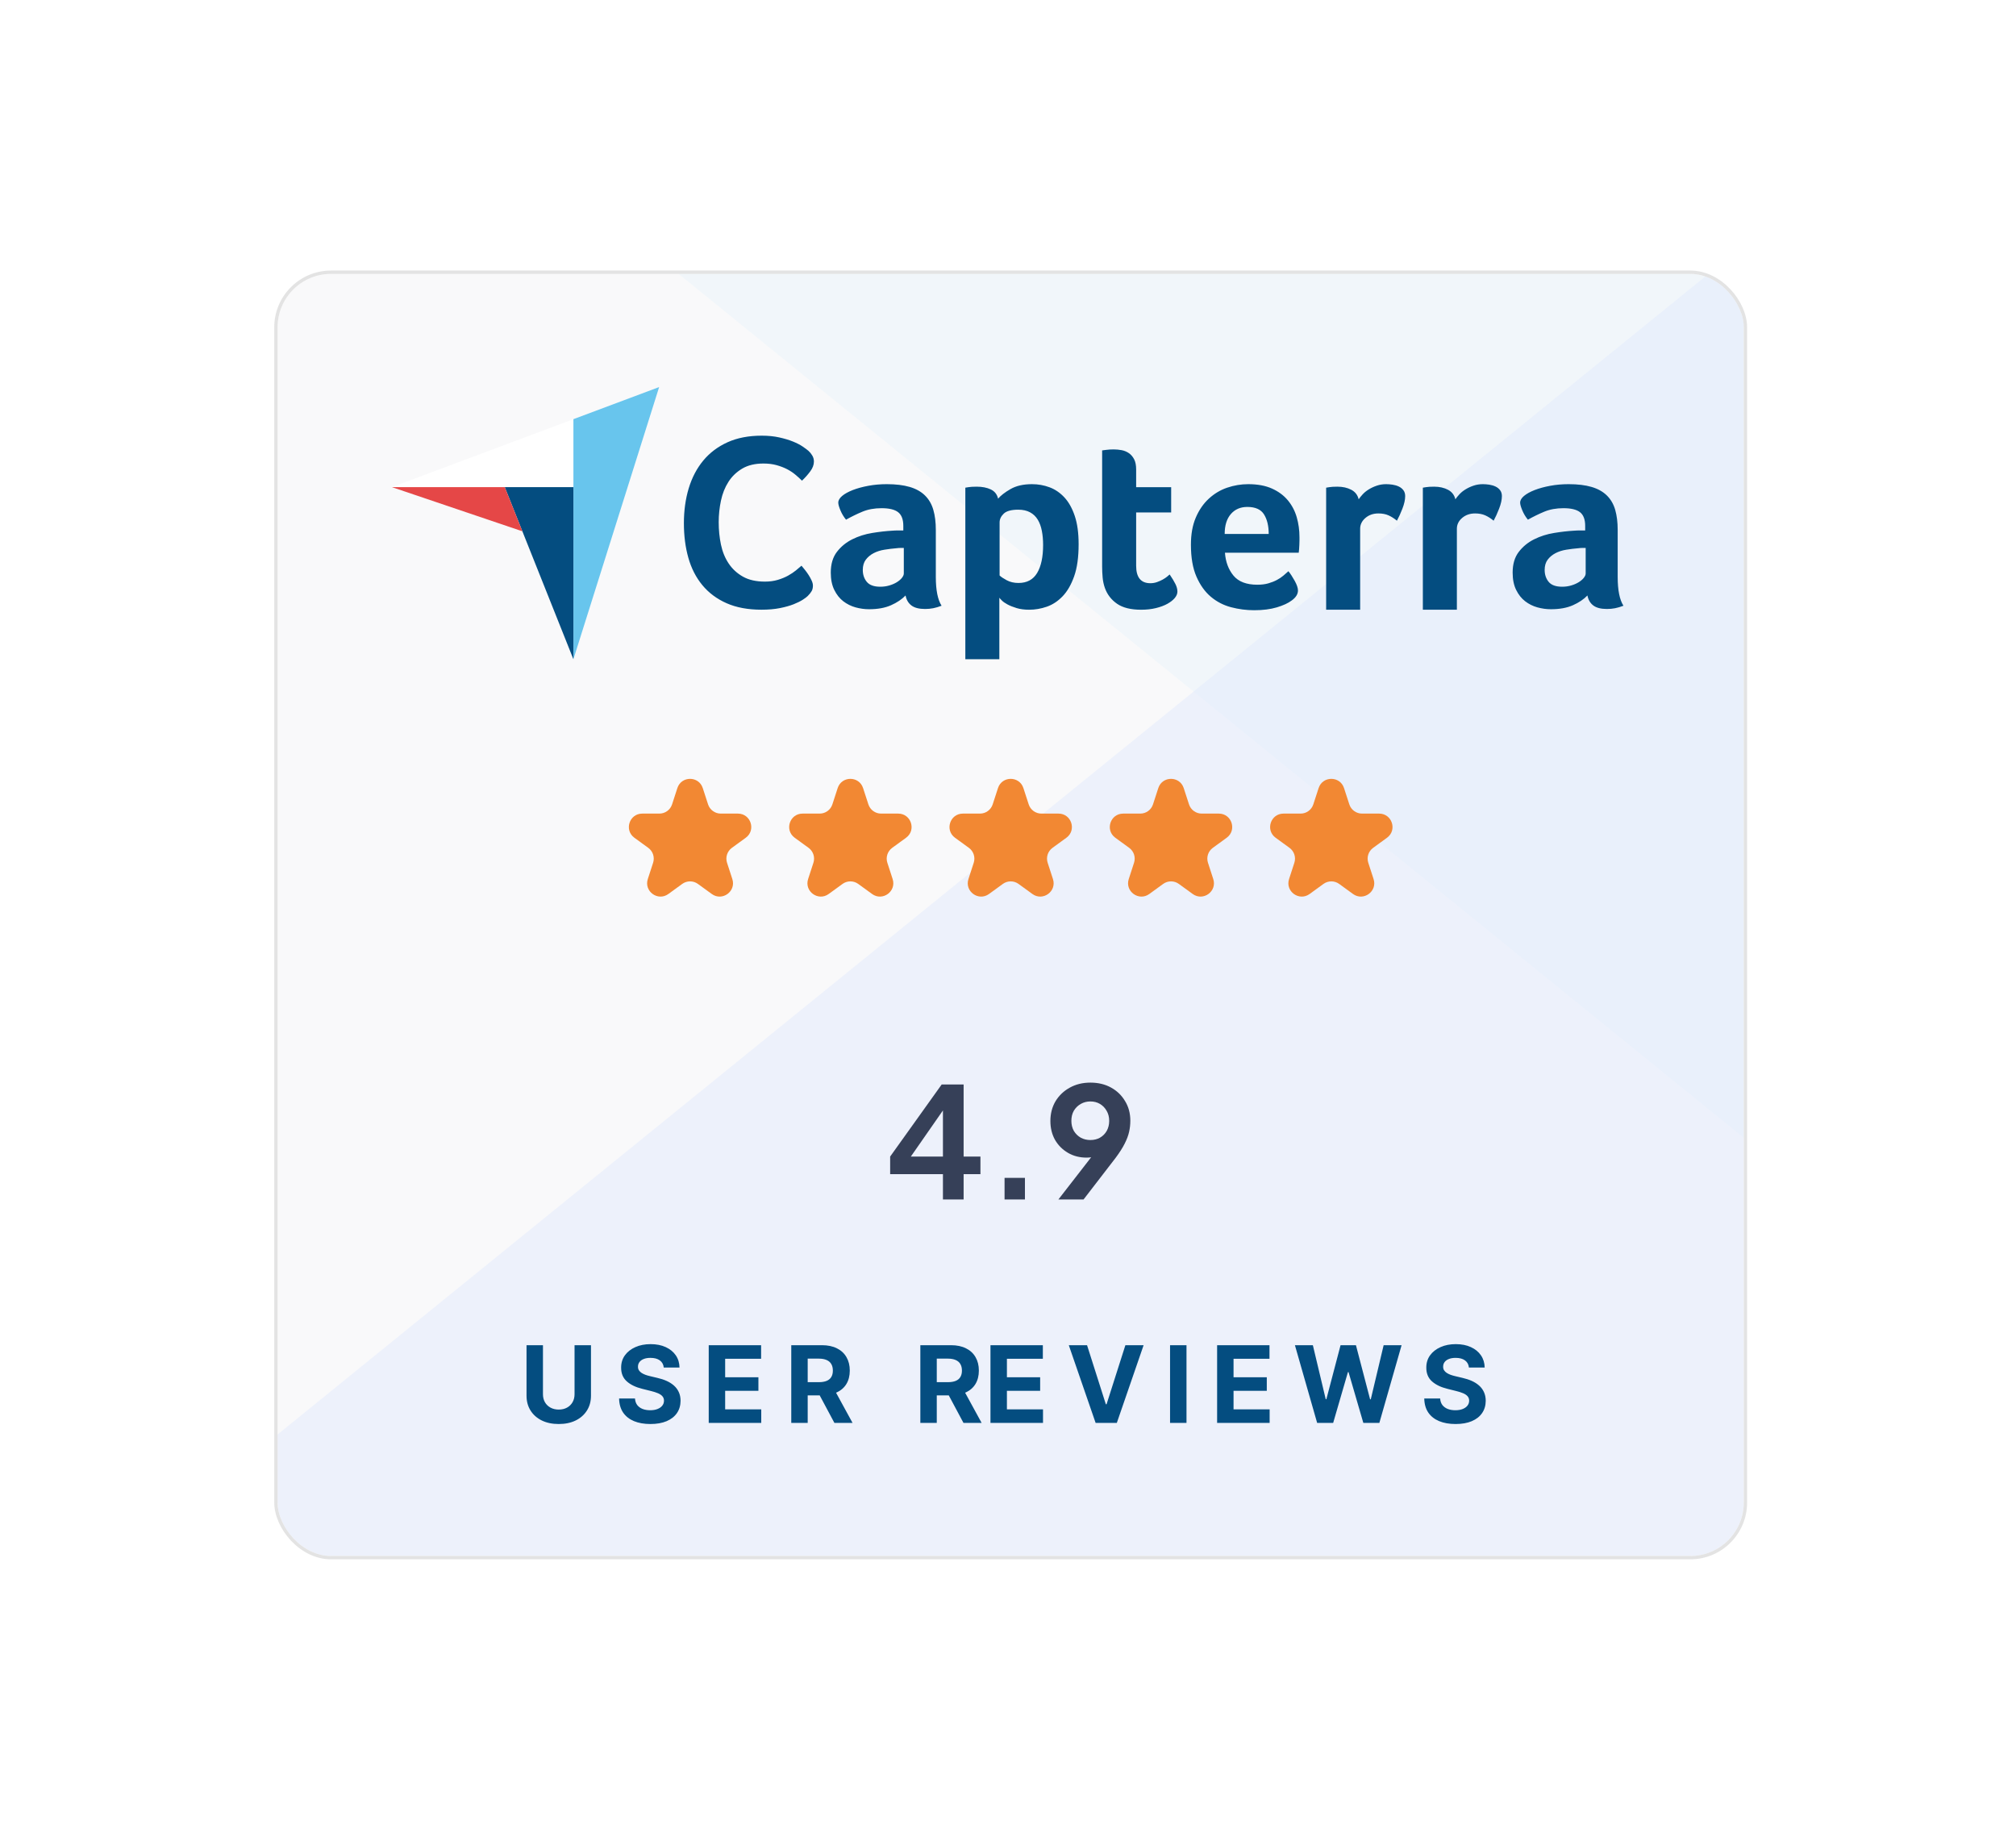 <svg width="154" height="140" viewBox="0 0 154 140" fill="none" xmlns="http://www.w3.org/2000/svg">
<g filter="url(#filter0_d_3359_8461)">
<g clip-path="url(#clip0_3359_8461)">
<rect x="11" y="13.777" width="112" height="97.935" rx="4.082" fill="#F9F9FA"/>
<path opacity="0.4" d="M123.893 80.493L33.451 7.145L139.583 11.099L123.893 80.493Z" fill="#E6F4FB"/>
<path opacity="0.4" d="M134.153 2.552L-10.666 120L159.276 113.668L134.153 2.552Z" fill="#DDE6FD"/>
<g clip-path="url(#clip1_3359_8461)">
<path d="M19.732 30.066L28.354 30.068L33.597 30.069V24.875L19.732 30.066Z" fill="white"/>
<path d="M33.598 24.875V43.212L40.146 22.422L33.598 24.875Z" fill="#68C5ED"/>
<path d="M33.596 30.068L28.354 30.067L33.596 43.212V30.068Z" fill="#044D80"/>
<path d="M19.732 30.066L29.699 33.44L28.354 30.068L19.732 30.066Z" fill="#E54747"/>
<path d="M51.495 38.385C51.419 38.461 51.292 38.556 51.115 38.67C50.937 38.784 50.706 38.898 50.422 39.012C50.137 39.125 49.788 39.223 49.377 39.306C48.965 39.388 48.494 39.429 47.962 39.429C46.937 39.429 46.05 39.265 45.303 38.936C44.556 38.607 43.939 38.147 43.452 37.559C42.964 36.97 42.607 36.274 42.379 35.47C42.151 34.666 42.037 33.783 42.037 32.821C42.037 31.859 42.16 30.969 42.407 30.152C42.654 29.336 43.025 28.63 43.518 28.035C44.012 27.44 44.629 26.975 45.37 26.639C46.111 26.304 46.981 26.136 47.981 26.136C48.475 26.136 48.921 26.18 49.32 26.269C49.719 26.357 50.067 26.462 50.365 26.582C50.662 26.703 50.909 26.829 51.105 26.962C51.301 27.095 51.45 27.206 51.552 27.294C51.666 27.396 51.764 27.516 51.846 27.655C51.928 27.794 51.969 27.946 51.969 28.111C51.969 28.364 51.874 28.617 51.684 28.87C51.495 29.124 51.286 29.358 51.058 29.573C50.906 29.421 50.735 29.266 50.545 29.108C50.355 28.95 50.143 28.811 49.909 28.69C49.675 28.57 49.409 28.469 49.111 28.386C48.814 28.304 48.481 28.263 48.114 28.263C47.468 28.263 46.927 28.393 46.49 28.652C46.054 28.912 45.702 29.25 45.437 29.668C45.171 30.086 44.981 30.564 44.867 31.102C44.753 31.64 44.696 32.188 44.696 32.745C44.696 33.34 44.753 33.91 44.867 34.454C44.981 34.998 45.177 35.479 45.456 35.897C45.734 36.315 46.098 36.65 46.547 36.904C46.997 37.157 47.557 37.283 48.228 37.283C48.582 37.283 48.909 37.239 49.206 37.151C49.504 37.062 49.766 36.954 49.994 36.828C50.222 36.701 50.422 36.568 50.593 36.429C50.763 36.29 50.906 36.169 51.02 36.068C51.096 36.157 51.184 36.264 51.286 36.391C51.388 36.519 51.483 36.652 51.571 36.79C51.659 36.929 51.735 37.068 51.798 37.207C51.862 37.347 51.893 37.473 51.893 37.587C51.893 37.752 51.862 37.891 51.798 38.005C51.735 38.119 51.634 38.246 51.495 38.385ZM61.281 36.928C61.281 37.935 61.428 38.667 61.721 39.126C61.492 39.215 61.278 39.278 61.081 39.316C60.883 39.355 60.676 39.374 60.46 39.374C60.001 39.374 59.654 39.285 59.419 39.106C59.183 38.928 59.033 38.673 58.97 38.342C58.689 38.635 58.32 38.884 57.861 39.087C57.403 39.291 56.842 39.393 56.18 39.393C55.836 39.393 55.492 39.345 55.149 39.251C54.805 39.155 54.492 38.999 54.212 38.784C53.932 38.568 53.703 38.279 53.525 37.917C53.346 37.555 53.257 37.114 53.257 36.594C53.257 35.946 53.413 35.419 53.725 35.013C54.037 34.606 54.429 34.286 54.9 34.051C55.371 33.816 55.881 33.655 56.429 33.566C56.976 33.477 57.48 33.42 57.938 33.394C58.091 33.382 58.24 33.375 58.387 33.375H58.798V33.027C58.798 32.538 58.667 32.19 58.406 31.984C58.145 31.778 57.721 31.675 57.136 31.675C56.588 31.675 56.1 31.764 55.674 31.942C55.247 32.12 54.83 32.324 54.422 32.553C54.244 32.337 54.101 32.098 53.993 31.837C53.884 31.576 53.83 31.382 53.83 31.254C53.83 31.076 53.929 30.904 54.126 30.738C54.324 30.573 54.594 30.423 54.938 30.289C55.282 30.156 55.677 30.048 56.123 29.965C56.569 29.882 57.04 29.84 57.537 29.84C58.225 29.84 58.807 29.911 59.285 30.051C59.763 30.191 60.151 30.407 60.45 30.7C60.749 30.993 60.963 31.359 61.09 31.799C61.218 32.238 61.281 32.751 61.281 33.337L61.281 36.928ZM58.836 34.712H58.568C58.479 34.712 58.39 34.719 58.301 34.731C57.982 34.757 57.667 34.795 57.355 34.846C57.043 34.897 56.766 34.986 56.524 35.114C56.282 35.241 56.085 35.407 55.932 35.61C55.779 35.814 55.703 36.075 55.703 36.394C55.703 36.75 55.804 37.053 56.008 37.301C56.212 37.549 56.556 37.674 57.04 37.674C57.282 37.674 57.511 37.642 57.728 37.578C57.944 37.514 58.135 37.432 58.301 37.33C58.466 37.228 58.597 37.117 58.693 36.995C58.788 36.874 58.836 36.763 58.836 36.661L58.836 34.712ZM66.038 30.948C66.241 30.707 66.559 30.461 66.99 30.213C67.422 29.965 67.968 29.84 68.629 29.84C69.098 29.84 69.546 29.92 69.971 30.079C70.397 30.238 70.774 30.497 71.105 30.853C71.435 31.21 71.698 31.681 71.895 32.267C72.092 32.853 72.19 33.572 72.19 34.426C72.19 35.419 72.076 36.238 71.847 36.881C71.619 37.524 71.324 38.034 70.962 38.409C70.6 38.785 70.197 39.049 69.753 39.202C69.308 39.355 68.864 39.431 68.419 39.431C68.051 39.431 67.73 39.39 67.458 39.307C67.184 39.224 66.953 39.132 66.762 39.03C66.572 38.928 66.426 38.827 66.325 38.724C66.223 38.623 66.159 38.552 66.134 38.514V43.211H63.536V30.108C63.599 30.095 63.677 30.082 63.767 30.07C63.844 30.057 63.934 30.047 64.036 30.041C64.139 30.035 64.261 30.031 64.402 30.031C64.825 30.031 65.185 30.102 65.48 30.242C65.775 30.382 65.961 30.617 66.038 30.948ZM69.477 34.483C69.477 34.101 69.446 33.744 69.382 33.413C69.319 33.082 69.215 32.795 69.069 32.553C68.923 32.312 68.727 32.123 68.48 31.99C68.233 31.856 67.932 31.789 67.578 31.789C67.046 31.789 66.675 31.891 66.466 32.095C66.257 32.299 66.153 32.522 66.153 32.764V36.814C66.254 36.916 66.434 37.037 66.694 37.177C66.954 37.317 67.254 37.387 67.597 37.387C68.243 37.387 68.717 37.132 69.021 36.623C69.325 36.113 69.477 35.4 69.477 34.483ZM74.196 37.769C74.106 37.514 74.049 37.247 74.024 36.967C73.998 36.687 73.986 36.406 73.986 36.126V27.261C74.075 27.249 74.17 27.236 74.272 27.223C74.361 27.21 74.457 27.201 74.559 27.194C74.66 27.188 74.762 27.185 74.864 27.185C75.068 27.185 75.272 27.204 75.476 27.242C75.679 27.28 75.864 27.357 76.03 27.471C76.195 27.586 76.329 27.742 76.431 27.939C76.533 28.137 76.584 28.395 76.584 28.713V30.07H79.259V31.999H76.584V36.073C76.584 36.962 76.947 37.406 77.673 37.406C77.851 37.406 78.02 37.377 78.179 37.32C78.338 37.263 78.482 37.199 78.609 37.129C78.736 37.059 78.848 36.986 78.943 36.909C79.039 36.833 79.106 36.776 79.144 36.737C79.335 37.018 79.481 37.261 79.583 37.465C79.685 37.67 79.736 37.863 79.736 38.043C79.736 38.21 79.669 38.374 79.536 38.535C79.402 38.695 79.214 38.843 78.972 38.978C78.73 39.113 78.437 39.222 78.093 39.306C77.749 39.39 77.373 39.431 76.966 39.431C76.176 39.431 75.562 39.279 75.122 38.973C74.683 38.667 74.374 38.266 74.196 37.769ZM85.839 37.521C86.159 37.521 86.44 37.486 86.683 37.416C86.926 37.346 87.143 37.26 87.335 37.158C87.526 37.056 87.693 36.945 87.833 36.824C87.974 36.703 88.102 36.591 88.217 36.489C88.37 36.68 88.53 36.925 88.696 37.224C88.862 37.524 88.945 37.769 88.945 37.96C88.945 38.24 88.786 38.495 88.468 38.724C88.2 38.928 87.821 39.103 87.331 39.25C86.841 39.396 86.264 39.469 85.602 39.469C85.003 39.469 84.414 39.393 83.835 39.24C83.255 39.087 82.739 38.82 82.287 38.438C81.835 38.056 81.469 37.543 81.189 36.9C80.908 36.257 80.768 35.445 80.768 34.464C80.768 33.661 80.892 32.971 81.141 32.391C81.389 31.811 81.72 31.331 82.134 30.949C82.548 30.566 83.016 30.286 83.538 30.108C84.061 29.93 84.596 29.84 85.144 29.84C85.857 29.84 86.462 29.952 86.958 30.175C87.455 30.398 87.859 30.697 88.172 31.073C88.484 31.448 88.71 31.878 88.85 32.362C88.99 32.846 89.06 33.356 89.06 33.891V34.158C89.06 34.26 89.057 34.368 89.05 34.483C89.044 34.598 89.038 34.709 89.031 34.817C89.025 34.926 89.015 35.012 89.003 35.075H83.367C83.418 35.776 83.635 36.358 84.018 36.824C84.401 37.288 85.009 37.521 85.839 37.521ZM86.71 33.642C86.71 33.031 86.591 32.534 86.354 32.152C86.117 31.77 85.691 31.579 85.077 31.579C84.551 31.579 84.132 31.761 83.818 32.123C83.504 32.486 83.347 32.993 83.347 33.642L86.71 33.642ZM93.582 30.997C93.658 30.883 93.76 30.757 93.887 30.618C94.014 30.479 94.171 30.352 94.355 30.239C94.54 30.125 94.744 30.03 94.967 29.954C95.189 29.878 95.428 29.84 95.683 29.84C95.836 29.84 95.999 29.853 96.17 29.878C96.342 29.904 96.501 29.951 96.648 30.02C96.794 30.09 96.912 30.185 97.001 30.305C97.091 30.425 97.135 30.573 97.135 30.75C97.135 31.028 97.065 31.347 96.925 31.707C96.785 32.068 96.645 32.375 96.505 32.63C96.288 32.452 96.072 32.315 95.855 32.219C95.638 32.124 95.384 32.076 95.091 32.076C94.696 32.076 94.365 32.191 94.098 32.421C93.83 32.65 93.696 32.925 93.696 33.244V39.429H91.098V30.108C91.162 30.095 91.238 30.082 91.327 30.07C91.404 30.057 91.493 30.047 91.595 30.041C91.697 30.035 91.817 30.031 91.958 30.031C92.365 30.031 92.719 30.11 93.018 30.268C93.317 30.426 93.505 30.669 93.582 30.997ZM100.969 30.997C101.045 30.883 101.147 30.757 101.275 30.618C101.402 30.479 101.558 30.352 101.743 30.239C101.927 30.125 102.131 30.03 102.354 29.954C102.577 29.878 102.816 29.84 103.071 29.84C103.223 29.84 103.386 29.853 103.558 29.878C103.73 29.904 103.889 29.951 104.035 30.02C104.182 30.09 104.299 30.185 104.389 30.305C104.478 30.425 104.523 30.573 104.523 30.75C104.523 31.028 104.452 31.347 104.312 31.707C104.172 32.068 104.032 32.375 103.892 32.63C103.676 32.452 103.459 32.315 103.242 32.219C103.026 32.124 102.771 32.076 102.478 32.076C102.083 32.076 101.752 32.191 101.485 32.421C101.217 32.65 101.084 32.925 101.084 33.244V39.429H98.485V30.108C98.549 30.095 98.625 30.082 98.715 30.07C98.791 30.057 98.88 30.047 98.982 30.041C99.084 30.035 99.205 30.031 99.345 30.031C99.753 30.031 100.106 30.11 100.405 30.268C100.704 30.426 100.892 30.669 100.969 30.997ZM113.368 36.928C113.368 37.935 113.515 38.667 113.808 39.126C113.579 39.215 113.365 39.278 113.168 39.316C112.97 39.355 112.763 39.374 112.547 39.374C112.088 39.374 111.741 39.285 111.506 39.106C111.27 38.928 111.12 38.673 111.057 38.342C110.777 38.635 110.407 38.884 109.949 39.087C109.49 39.291 108.929 39.393 108.267 39.393C107.923 39.393 107.58 39.345 107.236 39.251C106.892 39.155 106.579 38.999 106.3 38.784C106.019 38.568 105.79 38.279 105.612 37.917C105.433 37.555 105.344 37.114 105.344 36.594C105.344 35.946 105.5 35.419 105.812 35.013C106.124 34.606 106.516 34.286 106.987 34.051C107.458 33.816 107.968 33.655 108.516 33.566C109.063 33.477 109.567 33.42 110.025 33.394C110.178 33.382 110.328 33.375 110.474 33.375H110.885V33.027C110.885 32.538 110.754 32.19 110.493 31.984C110.232 31.778 109.808 31.675 109.223 31.675C108.675 31.675 108.188 31.764 107.761 31.942C107.334 32.12 106.917 32.324 106.51 32.553C106.331 32.337 106.188 32.098 106.08 31.837C105.972 31.576 105.917 31.382 105.917 31.254C105.917 31.076 106.016 30.904 106.214 30.738C106.411 30.573 106.682 30.423 107.026 30.289C107.37 30.156 107.764 30.048 108.21 29.965C108.656 29.882 109.127 29.84 109.624 29.84C110.312 29.84 110.894 29.911 111.372 30.051C111.85 30.191 112.238 30.407 112.537 30.7C112.837 30.993 113.05 31.359 113.178 31.799C113.305 32.238 113.368 32.751 113.368 33.337V36.928ZM110.923 34.712H110.656C110.566 34.712 110.477 34.719 110.388 34.731C110.07 34.757 109.754 34.795 109.442 34.846C109.13 34.897 108.853 34.986 108.611 35.114C108.369 35.241 108.172 35.407 108.019 35.61C107.866 35.814 107.79 36.075 107.79 36.394C107.79 36.75 107.892 37.053 108.095 37.301C108.299 37.549 108.643 37.674 109.127 37.674C109.369 37.674 109.598 37.642 109.815 37.578C110.031 37.514 110.222 37.432 110.388 37.33C110.553 37.228 110.684 37.117 110.78 36.995C110.875 36.874 110.923 36.763 110.923 36.661L110.923 34.712Z" fill="#044D80"/>
</g>
<path d="M41.538 53.055C41.844 52.115 43.174 52.115 43.479 53.055L43.883 54.299C44.02 54.719 44.412 55.004 44.854 55.004H46.162C47.15 55.004 47.562 56.269 46.762 56.85L45.704 57.619C45.346 57.879 45.196 58.339 45.333 58.76L45.737 60.004C46.042 60.944 44.966 61.726 44.167 61.145L43.109 60.376C42.751 60.116 42.267 60.116 41.909 60.376L40.851 61.145C40.051 61.726 38.975 60.944 39.28 60.004L39.685 58.76C39.821 58.339 39.672 57.879 39.314 57.619L38.256 56.85C37.456 56.269 37.867 55.004 38.856 55.004H40.163C40.606 55.004 40.997 54.719 41.134 54.299L41.538 53.055Z" fill="#F28833"/>
<path d="M53.784 53.055C54.09 52.115 55.42 52.115 55.725 53.055L56.13 54.299C56.266 54.719 56.658 55.004 57.1 55.004H58.408C59.397 55.004 59.808 56.269 59.008 56.85L57.95 57.619C57.592 57.879 57.442 58.339 57.579 58.76L57.983 60.004C58.289 60.944 57.212 61.726 56.413 61.145L55.355 60.376C54.997 60.116 54.513 60.116 54.155 60.376L53.097 61.145C52.297 61.726 51.221 60.944 51.526 60.004L51.931 58.76C52.067 58.339 51.918 57.879 51.56 57.619L50.502 56.85C49.702 56.269 50.113 55.004 51.102 55.004H52.41C52.852 55.004 53.243 54.719 53.38 54.299L53.784 53.055Z" fill="#F28833"/>
<path d="M66.03 53.055C66.336 52.115 67.666 52.115 67.972 53.055L68.376 54.299C68.512 54.719 68.904 55.004 69.346 55.004H70.654C71.643 55.004 72.054 56.269 71.254 56.85L70.196 57.619C69.838 57.879 69.689 58.339 69.825 58.76L70.229 60.004C70.535 60.944 69.459 61.726 68.659 61.145L67.601 60.376C67.243 60.116 66.759 60.116 66.401 60.376L65.343 61.145C64.543 61.726 63.467 60.944 63.773 60.004L64.177 58.76C64.313 58.339 64.164 57.879 63.806 57.619L62.748 56.85C61.948 56.269 62.359 55.004 63.348 55.004H64.656C65.098 55.004 65.49 54.719 65.626 54.299L66.03 53.055Z" fill="#F28833"/>
<path d="M78.276 53.055C78.582 52.115 79.912 52.115 80.218 53.055L80.622 54.299C80.758 54.719 81.15 55.004 81.592 55.004H82.9C83.889 55.004 84.3 56.269 83.5 56.85L82.442 57.619C82.084 57.879 81.935 58.339 82.071 58.76L82.475 60.004C82.781 60.944 81.705 61.726 80.905 61.145L79.847 60.376C79.489 60.116 79.005 60.116 78.647 60.376L77.589 61.145C76.789 61.726 75.713 60.944 76.019 60.004L76.423 58.76C76.559 58.339 76.41 57.879 76.052 57.619L74.994 56.85C74.194 56.269 74.605 55.004 75.594 55.004H76.902C77.344 55.004 77.736 54.719 77.872 54.299L78.276 53.055Z" fill="#F28833"/>
<path d="M90.523 53.055C90.828 52.115 92.158 52.115 92.464 53.055L92.868 54.299C93.004 54.719 93.396 55.004 93.838 55.004H95.146C96.135 55.004 96.546 56.269 95.746 56.85L94.688 57.619C94.33 57.879 94.181 58.339 94.317 58.76L94.721 60.004C95.027 60.944 93.951 61.726 93.151 61.145L92.093 60.376C91.735 60.116 91.251 60.116 90.893 60.376L89.835 61.145C89.035 61.726 87.959 60.944 88.265 60.004L88.669 58.76C88.806 58.339 88.656 57.879 88.298 57.619L87.24 56.85C86.44 56.269 86.851 55.004 87.84 55.004H89.148C89.59 55.004 89.982 54.719 90.118 54.299L90.523 53.055Z" fill="#F28833"/>
<path d="M61.825 84.478V82.545H57.793V81.201L61.73 75.695H63.405V81.201H64.69V82.545H63.405V84.478H61.825ZM58.972 81.778L58.689 81.201H61.825V76.956L62.237 77.086L58.972 81.778ZM66.532 84.478V82.828H68.089V84.478H66.532ZM70.646 84.478L73.629 80.635L73.9 80.918C73.782 81.004 73.668 81.075 73.558 81.13C73.448 81.185 73.33 81.224 73.204 81.248C73.079 81.271 72.945 81.283 72.803 81.283C72.269 81.283 71.793 81.161 71.377 80.918C70.96 80.674 70.63 80.344 70.387 79.927C70.151 79.503 70.033 79.023 70.033 78.489C70.033 77.923 70.163 77.42 70.422 76.98C70.689 76.54 71.051 76.194 71.507 75.942C71.97 75.683 72.497 75.553 73.087 75.553C73.684 75.553 74.21 75.679 74.666 75.931C75.122 76.182 75.48 76.528 75.739 76.968C76.006 77.4 76.14 77.9 76.14 78.465C76.14 78.748 76.109 79.031 76.046 79.314C75.983 79.597 75.869 79.9 75.704 80.222C75.546 80.536 75.319 80.894 75.02 81.295L72.568 84.478H70.646ZM73.087 79.939C73.362 79.939 73.605 79.88 73.817 79.762C74.037 79.636 74.21 79.464 74.336 79.243C74.462 79.016 74.525 78.76 74.525 78.477C74.525 78.178 74.458 77.919 74.324 77.699C74.199 77.479 74.03 77.306 73.817 77.18C73.605 77.055 73.362 76.992 73.087 76.992C72.819 76.992 72.576 77.055 72.356 77.18C72.135 77.306 71.959 77.479 71.825 77.699C71.699 77.919 71.636 78.178 71.636 78.477C71.636 78.76 71.699 79.016 71.825 79.243C71.959 79.464 72.135 79.636 72.356 79.762C72.576 79.88 72.819 79.939 73.087 79.939Z" fill="#364058"/>
<path d="M33.684 95.611H34.939V99.467C34.939 99.9 34.835 100.279 34.629 100.603C34.424 100.928 34.137 101.181 33.768 101.363C33.398 101.543 32.968 101.632 32.477 101.632C31.985 101.632 31.554 101.543 31.184 101.363C30.815 101.181 30.528 100.928 30.323 100.603C30.119 100.279 30.016 99.9 30.016 99.467V95.611H31.271V99.359C31.271 99.586 31.321 99.787 31.419 99.963C31.52 100.138 31.661 100.277 31.843 100.377C32.024 100.478 32.236 100.528 32.477 100.528C32.721 100.528 32.933 100.478 33.112 100.377C33.294 100.277 33.434 100.138 33.533 99.963C33.633 99.787 33.684 99.586 33.684 99.359V95.611ZM40.499 97.319C40.476 97.085 40.376 96.903 40.2 96.773C40.024 96.644 39.786 96.579 39.484 96.579C39.279 96.579 39.106 96.608 38.965 96.666C38.824 96.722 38.716 96.8 38.641 96.901C38.567 97.001 38.53 97.115 38.53 97.243C38.526 97.349 38.549 97.442 38.597 97.521C38.647 97.601 38.716 97.669 38.803 97.727C38.89 97.783 38.99 97.833 39.104 97.875C39.218 97.916 39.34 97.951 39.47 97.98L40.003 98.107C40.262 98.165 40.5 98.242 40.716 98.339C40.933 98.436 41.12 98.555 41.279 98.696C41.437 98.837 41.56 99.003 41.647 99.194C41.736 99.386 41.781 99.605 41.783 99.852C41.781 100.216 41.688 100.531 41.505 100.797C41.323 101.062 41.06 101.268 40.716 101.415C40.374 101.56 39.962 101.632 39.478 101.632C38.999 101.632 38.581 101.559 38.226 101.412C37.872 101.265 37.596 101.048 37.397 100.76C37.2 100.47 37.096 100.111 37.087 99.684H38.301C38.315 99.883 38.372 100.049 38.472 100.183C38.575 100.314 38.711 100.414 38.881 100.481C39.053 100.547 39.247 100.58 39.464 100.58C39.676 100.58 39.861 100.549 40.018 100.487C40.176 100.425 40.299 100.339 40.386 100.229C40.473 100.119 40.516 99.993 40.516 99.849C40.516 99.716 40.477 99.604 40.397 99.513C40.32 99.422 40.206 99.345 40.055 99.281C39.906 99.217 39.724 99.159 39.507 99.107L38.861 98.945C38.36 98.823 37.965 98.633 37.675 98.374C37.385 98.115 37.241 97.766 37.243 97.327C37.241 96.968 37.337 96.654 37.53 96.385C37.725 96.116 37.993 95.907 38.333 95.756C38.673 95.605 39.06 95.53 39.493 95.53C39.934 95.53 40.318 95.605 40.647 95.756C40.977 95.907 41.234 96.116 41.418 96.385C41.602 96.654 41.696 96.965 41.702 97.319H40.499ZM43.934 101.548V95.611H47.935V96.646H45.189V98.061H47.729V99.096H45.189V100.513H47.946V101.548H43.934ZM50.239 101.548V95.611H52.581C53.03 95.611 53.413 95.691 53.73 95.852C54.048 96.01 54.291 96.235 54.457 96.527C54.625 96.817 54.709 97.158 54.709 97.55C54.709 97.945 54.624 98.284 54.454 98.568C54.284 98.85 54.038 99.067 53.715 99.217C53.394 99.368 53.006 99.444 52.55 99.444H50.981V98.435H52.347C52.586 98.435 52.785 98.402 52.944 98.336C53.102 98.27 53.22 98.172 53.297 98.04C53.377 97.909 53.416 97.746 53.416 97.55C53.416 97.353 53.377 97.187 53.297 97.052C53.22 96.916 53.101 96.814 52.941 96.744C52.782 96.673 52.582 96.637 52.341 96.637H51.494V101.548H50.239ZM53.445 98.846L54.921 101.548H53.535L52.091 98.846H53.445ZM60.099 101.548V95.611H62.441C62.889 95.611 63.272 95.691 63.589 95.852C63.908 96.01 64.151 96.235 64.317 96.527C64.485 96.817 64.569 97.158 64.569 97.55C64.569 97.945 64.484 98.284 64.314 98.568C64.144 98.85 63.897 99.067 63.575 99.217C63.254 99.368 62.865 99.444 62.409 99.444H60.841V98.435H62.206C62.446 98.435 62.645 98.402 62.803 98.336C62.962 98.27 63.08 98.172 63.157 98.04C63.236 97.909 63.276 97.746 63.276 97.55C63.276 97.353 63.236 97.187 63.157 97.052C63.08 96.916 62.961 96.814 62.8 96.744C62.642 96.673 62.442 96.637 62.2 96.637H61.354V101.548H60.099ZM63.305 98.846L64.781 101.548H63.395L61.951 98.846H63.305ZM65.456 101.548V95.611H69.457V96.646H66.712V98.061H69.251V99.096H66.712V100.513H69.469V101.548H65.456ZM72.834 95.611L74.269 100.122H74.324L75.762 95.611H77.154L75.107 101.548H73.489L71.439 95.611H72.834ZM80.43 95.611V101.548H79.174V95.611H80.43ZM82.769 101.548V95.611H86.77V96.646H84.024V98.061H86.564V99.096H84.024V100.513H86.781V101.548H82.769ZM90.411 101.548L88.712 95.611H90.083L91.066 99.736H91.115L92.199 95.611H93.374L94.455 99.745H94.507L95.49 95.611H96.861L95.162 101.548H93.939L92.808 97.666H92.762L91.634 101.548H90.411ZM102.004 97.319C101.981 97.085 101.882 96.903 101.706 96.773C101.53 96.644 101.291 96.579 100.99 96.579C100.785 96.579 100.612 96.608 100.471 96.666C100.33 96.722 100.221 96.8 100.146 96.901C100.073 97.001 100.036 97.115 100.036 97.243C100.032 97.349 100.054 97.442 100.103 97.521C100.153 97.601 100.221 97.669 100.308 97.727C100.395 97.783 100.496 97.833 100.61 97.875C100.724 97.916 100.846 97.951 100.975 97.98L101.509 98.107C101.768 98.165 102.005 98.242 102.222 98.339C102.438 98.436 102.626 98.555 102.784 98.696C102.943 98.837 103.066 99.003 103.152 99.194C103.241 99.386 103.287 99.605 103.289 99.852C103.287 100.216 103.194 100.531 103.01 100.797C102.829 101.062 102.566 101.268 102.222 101.415C101.88 101.56 101.467 101.632 100.984 101.632C100.505 101.632 100.087 101.559 99.731 101.412C99.378 101.265 99.101 101.048 98.902 100.76C98.705 100.47 98.602 100.111 98.592 99.684H99.807C99.82 99.883 99.877 100.049 99.978 100.183C100.08 100.314 100.217 100.414 100.387 100.481C100.559 100.547 100.753 100.58 100.969 100.58C101.182 100.58 101.367 100.549 101.523 100.487C101.682 100.425 101.804 100.339 101.891 100.229C101.978 100.119 102.022 99.993 102.022 99.849C102.022 99.716 101.982 99.604 101.903 99.513C101.826 99.422 101.712 99.345 101.561 99.281C101.412 99.217 101.229 99.159 101.013 99.107L100.366 98.945C99.866 98.823 99.471 98.633 99.181 98.374C98.891 98.115 98.747 97.766 98.749 97.327C98.747 96.968 98.842 96.654 99.036 96.385C99.231 96.116 99.499 95.907 99.839 95.756C100.179 95.605 100.565 95.53 100.998 95.53C101.439 95.53 101.824 95.605 102.152 95.756C102.483 95.907 102.74 96.116 102.923 96.385C103.107 96.654 103.202 96.965 103.208 97.319H102.004Z" fill="#044D80"/>
</g>
<rect x="10.872" y="13.65" width="112.255" height="98.19" rx="4.21" stroke="#E3E3E3" stroke-width="0.255"/>
</g>
<defs>
<filter id="filter0_d_3359_8461" x="0.539" y="0.256" width="153.332" height="139.265" filterUnits="userSpaceOnUse" color-interpolation-filters="sRGB">
<feFlood flood-opacity="0" result="BackgroundImageFix"/>
<feColorMatrix in="SourceAlpha" type="matrix" values="0 0 0 0 0 0 0 0 0 0 0 0 0 0 0 0 0 0 127 0" result="hardAlpha"/>
<feOffset dx="10.205" dy="7.144"/>
<feGaussianBlur stdDeviation="10.205"/>
<feComposite in2="hardAlpha" operator="out"/>
<feColorMatrix type="matrix" values="0 0 0 0 0 0 0 0 0 0 0 0 0 0 0 0 0 0 0.08 0"/>
<feBlend mode="normal" in2="BackgroundImageFix" result="effect1_dropShadow_3359_8461"/>
<feBlend mode="normal" in="SourceGraphic" in2="effect1_dropShadow_3359_8461" result="shape"/>
</filter>
<clipPath id="clip0_3359_8461">
<rect x="11" y="13.777" width="112" height="97.935" rx="4.082" fill="white"/>
</clipPath>
<clipPath id="clip1_3359_8461">
<rect width="95.672" height="22.003" fill="white" transform="translate(19.164 21.941)"/>
</clipPath>
</defs>
</svg>
